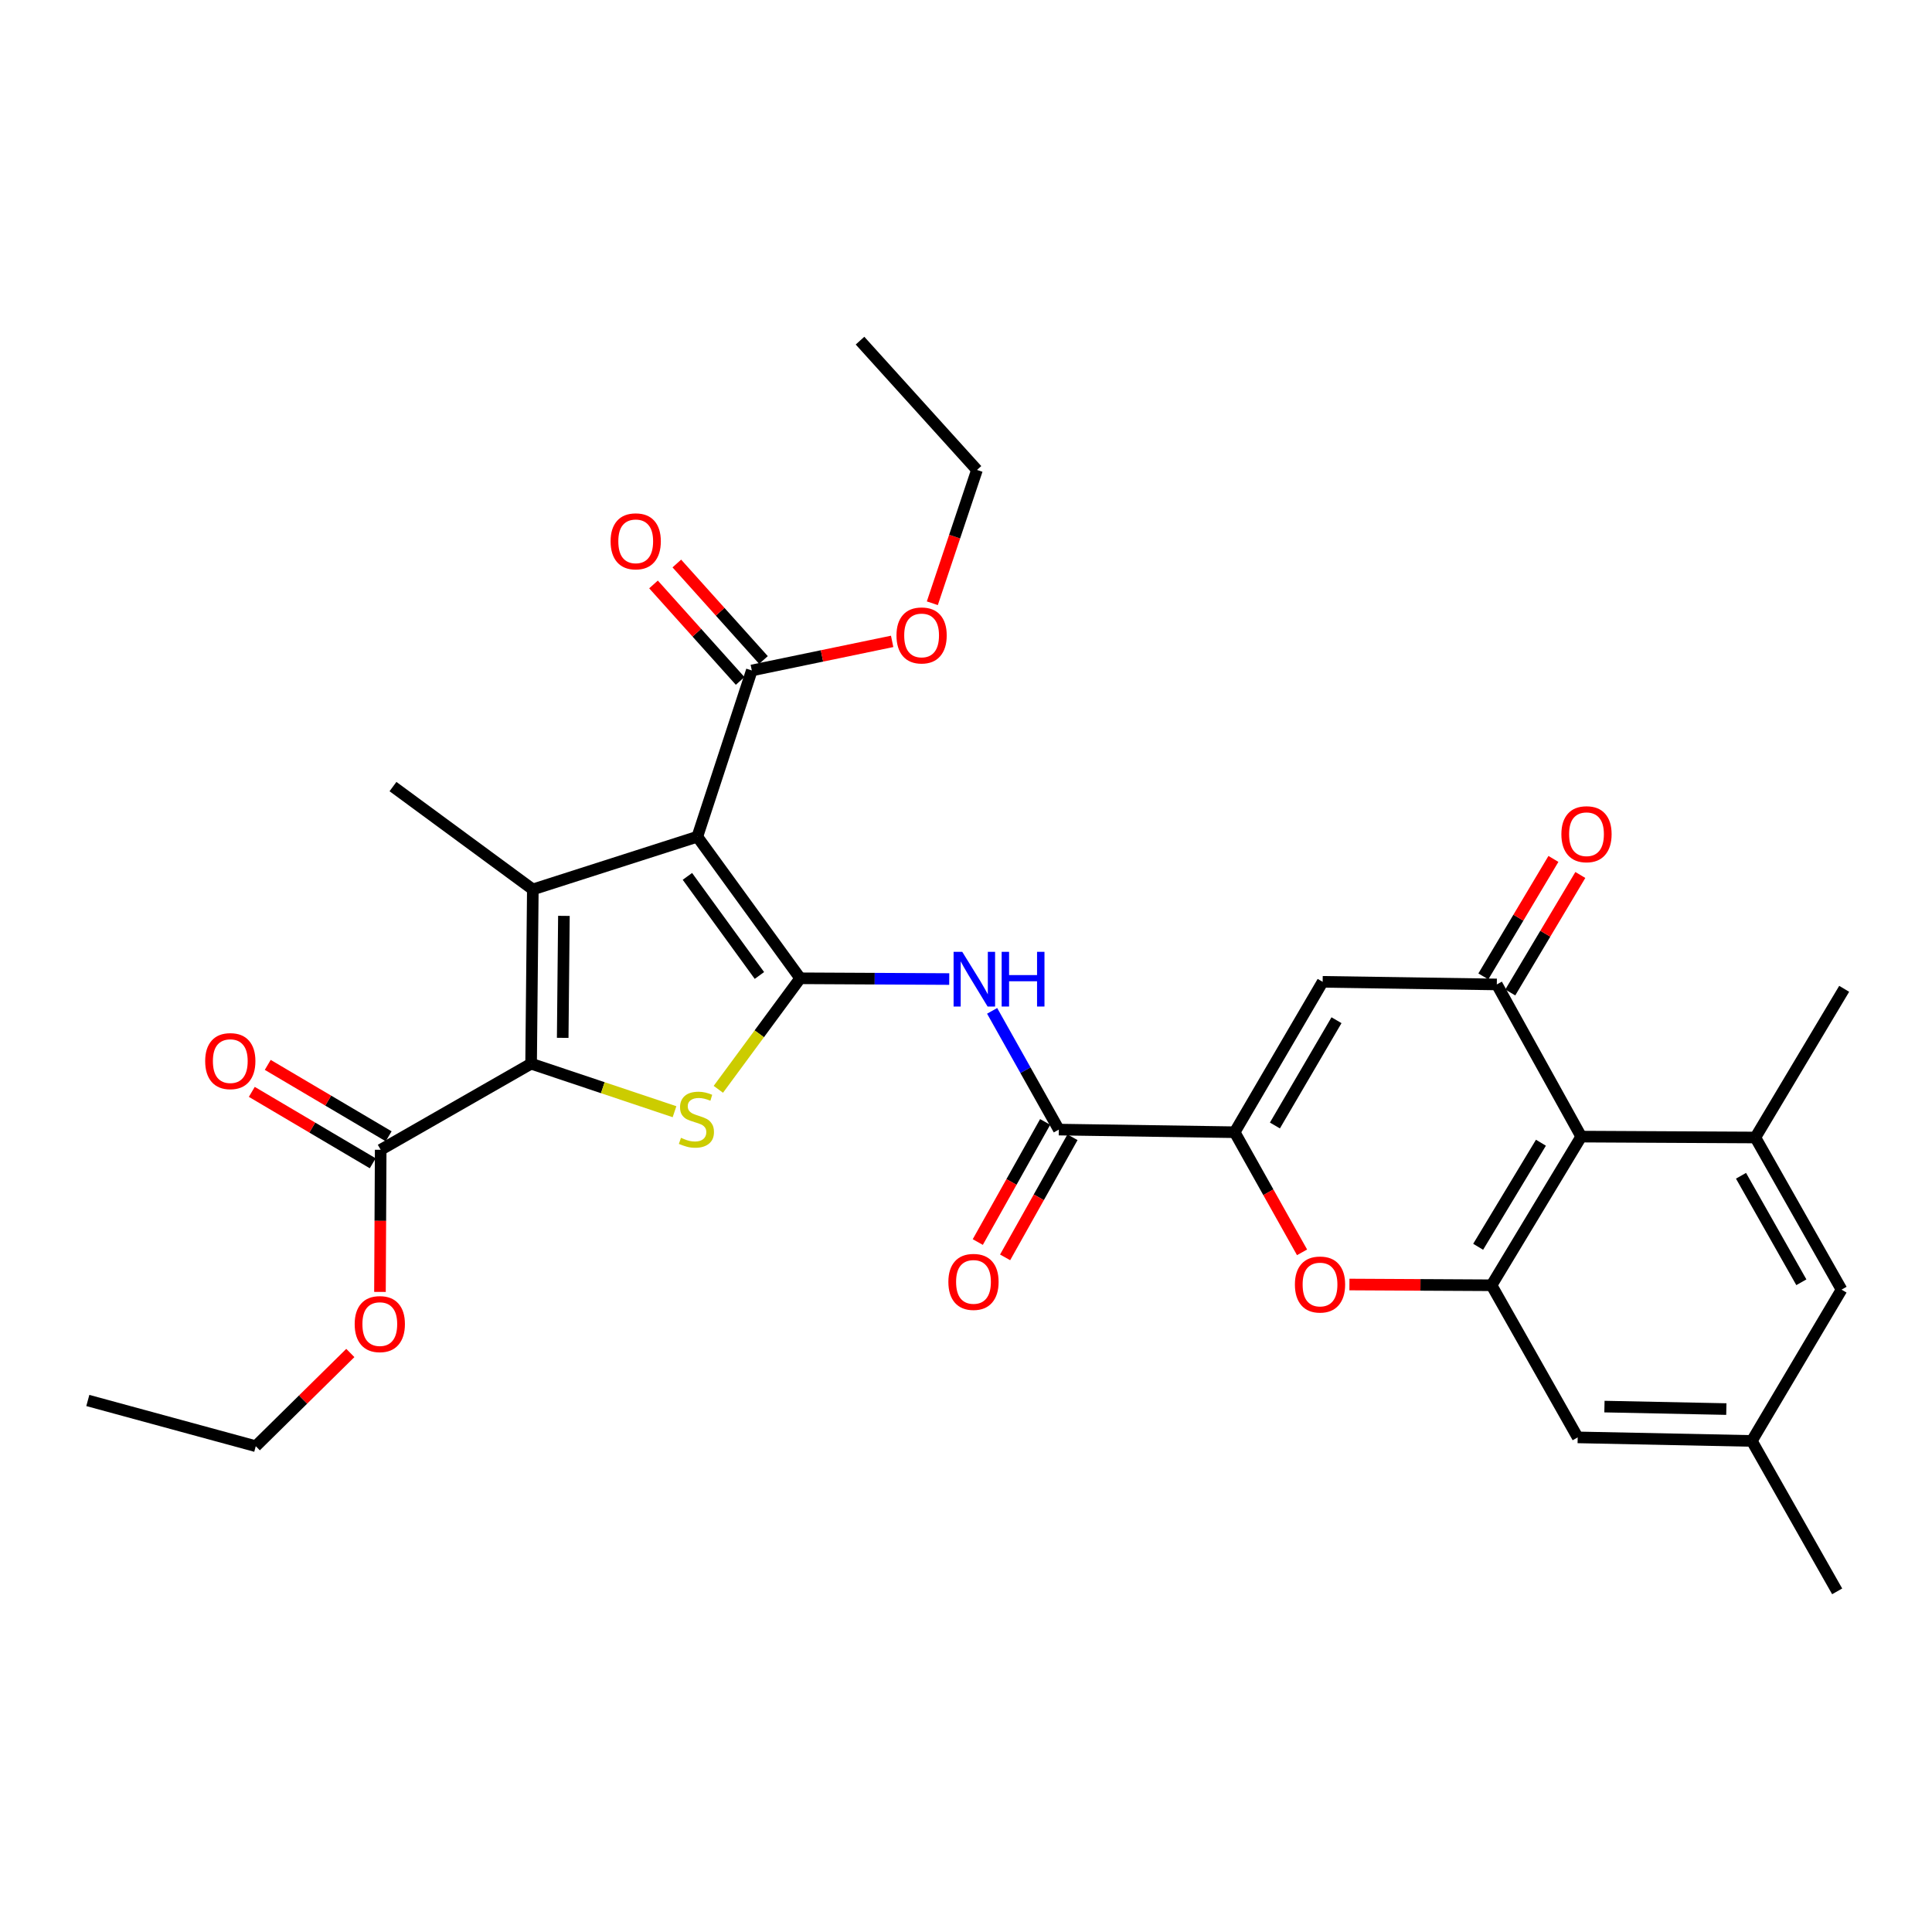 <?xml version='1.0' encoding='iso-8859-1'?>
<svg version='1.1' baseProfile='full'
              xmlns='http://www.w3.org/2000/svg'
                      xmlns:rdkit='http://www.rdkit.org/xml'
                      xmlns:xlink='http://www.w3.org/1999/xlink'
                  xml:space='preserve'
width='1000px' height='1000px' viewBox='0 0 1000 1000'>
<!-- END OF HEADER -->
<rect style='opacity:1.0;fill:#FFFFFF;stroke:none' width='1000' height='1000' x='0' y='0'> </rect>
<path class='bond-0' d='M 414.179,506.362 L 360.936,433.086' style='fill:none;fill-rule:evenodd;stroke:#000000;stroke-width:6px;stroke-linecap:butt;stroke-linejoin:miter;stroke-opacity:1' />
<path class='bond-0' d='M 393.07,504.906 L 355.8,453.613' style='fill:none;fill-rule:evenodd;stroke:#000000;stroke-width:6px;stroke-linecap:butt;stroke-linejoin:miter;stroke-opacity:1' />
<path class='bond-3' d='M 414.179,506.362 L 392.995,535.096' style='fill:none;fill-rule:evenodd;stroke:#000000;stroke-width:6px;stroke-linecap:butt;stroke-linejoin:miter;stroke-opacity:1' />
<path class='bond-3' d='M 392.995,535.096 L 371.811,563.83' style='fill:none;fill-rule:evenodd;stroke:#CCCC00;stroke-width:6px;stroke-linecap:butt;stroke-linejoin:miter;stroke-opacity:1' />
<path class='bond-6' d='M 414.179,506.362 L 452.751,506.559' style='fill:none;fill-rule:evenodd;stroke:#000000;stroke-width:6px;stroke-linecap:butt;stroke-linejoin:miter;stroke-opacity:1' />
<path class='bond-6' d='M 452.751,506.559 L 491.323,506.756' style='fill:none;fill-rule:evenodd;stroke:#0000FF;stroke-width:6px;stroke-linecap:butt;stroke-linejoin:miter;stroke-opacity:1' />
<path class='bond-1' d='M 360.936,433.086 L 275.791,460.365' style='fill:none;fill-rule:evenodd;stroke:#000000;stroke-width:6px;stroke-linecap:butt;stroke-linejoin:miter;stroke-opacity:1' />
<path class='bond-13' d='M 360.936,433.086 L 389.135,347.031' style='fill:none;fill-rule:evenodd;stroke:#000000;stroke-width:6px;stroke-linecap:butt;stroke-linejoin:miter;stroke-opacity:1' />
<path class='bond-22' d='M 275.791,460.365 L 203.407,407.132' style='fill:none;fill-rule:evenodd;stroke:#000000;stroke-width:6px;stroke-linecap:butt;stroke-linejoin:miter;stroke-opacity:1' />
<path class='bond-31' d='M 275.791,460.365 L 274.899,550.557' style='fill:none;fill-rule:evenodd;stroke:#000000;stroke-width:6px;stroke-linecap:butt;stroke-linejoin:miter;stroke-opacity:1' />
<path class='bond-31' d='M 291.878,474.055 L 291.254,537.189' style='fill:none;fill-rule:evenodd;stroke:#000000;stroke-width:6px;stroke-linecap:butt;stroke-linejoin:miter;stroke-opacity:1' />
<path class='bond-2' d='M 274.899,550.557 L 312.015,562.988' style='fill:none;fill-rule:evenodd;stroke:#000000;stroke-width:6px;stroke-linecap:butt;stroke-linejoin:miter;stroke-opacity:1' />
<path class='bond-2' d='M 312.015,562.988 L 349.132,575.419' style='fill:none;fill-rule:evenodd;stroke:#CCCC00;stroke-width:6px;stroke-linecap:butt;stroke-linejoin:miter;stroke-opacity:1' />
<path class='bond-14' d='M 274.899,550.557 L 197.045,595.13' style='fill:none;fill-rule:evenodd;stroke:#000000;stroke-width:6px;stroke-linecap:butt;stroke-linejoin:miter;stroke-opacity:1' />
<path class='bond-4' d='M 639.064,586.037 L 548.043,584.676' style='fill:none;fill-rule:evenodd;stroke:#000000;stroke-width:6px;stroke-linecap:butt;stroke-linejoin:miter;stroke-opacity:1' />
<path class='bond-7' d='M 639.064,586.037 L 684.601,508.192' style='fill:none;fill-rule:evenodd;stroke:#000000;stroke-width:6px;stroke-linecap:butt;stroke-linejoin:miter;stroke-opacity:1' />
<path class='bond-7' d='M 659.896,582.551 L 691.772,528.059' style='fill:none;fill-rule:evenodd;stroke:#000000;stroke-width:6px;stroke-linecap:butt;stroke-linejoin:miter;stroke-opacity:1' />
<path class='bond-9' d='M 639.064,586.037 L 656.502,617.122' style='fill:none;fill-rule:evenodd;stroke:#000000;stroke-width:6px;stroke-linecap:butt;stroke-linejoin:miter;stroke-opacity:1' />
<path class='bond-9' d='M 656.502,617.122 L 673.94,648.206' style='fill:none;fill-rule:evenodd;stroke:#FF0000;stroke-width:6px;stroke-linecap:butt;stroke-linejoin:miter;stroke-opacity:1' />
<path class='bond-5' d='M 774.748,509.544 L 684.601,508.192' style='fill:none;fill-rule:evenodd;stroke:#000000;stroke-width:6px;stroke-linecap:butt;stroke-linejoin:miter;stroke-opacity:1' />
<path class='bond-17' d='M 781.714,513.698 L 799.847,483.293' style='fill:none;fill-rule:evenodd;stroke:#000000;stroke-width:6px;stroke-linecap:butt;stroke-linejoin:miter;stroke-opacity:1' />
<path class='bond-17' d='M 799.847,483.293 L 817.98,452.887' style='fill:none;fill-rule:evenodd;stroke:#FF0000;stroke-width:6px;stroke-linecap:butt;stroke-linejoin:miter;stroke-opacity:1' />
<path class='bond-17' d='M 767.782,505.389 L 785.915,474.984' style='fill:none;fill-rule:evenodd;stroke:#000000;stroke-width:6px;stroke-linecap:butt;stroke-linejoin:miter;stroke-opacity:1' />
<path class='bond-17' d='M 785.915,474.984 L 804.048,444.579' style='fill:none;fill-rule:evenodd;stroke:#FF0000;stroke-width:6px;stroke-linecap:butt;stroke-linejoin:miter;stroke-opacity:1' />
<path class='bond-32' d='M 774.748,509.544 L 818.438,588.308' style='fill:none;fill-rule:evenodd;stroke:#000000;stroke-width:6px;stroke-linecap:butt;stroke-linejoin:miter;stroke-opacity:1' />
<path class='bond-11' d='M 513.523,523.214 L 530.783,553.945' style='fill:none;fill-rule:evenodd;stroke:#0000FF;stroke-width:6px;stroke-linecap:butt;stroke-linejoin:miter;stroke-opacity:1' />
<path class='bond-11' d='M 530.783,553.945 L 548.043,584.676' style='fill:none;fill-rule:evenodd;stroke:#000000;stroke-width:6px;stroke-linecap:butt;stroke-linejoin:miter;stroke-opacity:1' />
<path class='bond-8' d='M 818.438,588.308 L 772.017,665.252' style='fill:none;fill-rule:evenodd;stroke:#000000;stroke-width:6px;stroke-linecap:butt;stroke-linejoin:miter;stroke-opacity:1' />
<path class='bond-8' d='M 797.585,591.47 L 765.091,645.331' style='fill:none;fill-rule:evenodd;stroke:#000000;stroke-width:6px;stroke-linecap:butt;stroke-linejoin:miter;stroke-opacity:1' />
<path class='bond-12' d='M 818.438,588.308 L 908.566,588.768' style='fill:none;fill-rule:evenodd;stroke:#000000;stroke-width:6px;stroke-linecap:butt;stroke-linejoin:miter;stroke-opacity:1' />
<path class='bond-10' d='M 698.46,664.864 L 735.238,665.058' style='fill:none;fill-rule:evenodd;stroke:#FF0000;stroke-width:6px;stroke-linecap:butt;stroke-linejoin:miter;stroke-opacity:1' />
<path class='bond-10' d='M 735.238,665.058 L 772.017,665.252' style='fill:none;fill-rule:evenodd;stroke:#000000;stroke-width:6px;stroke-linecap:butt;stroke-linejoin:miter;stroke-opacity:1' />
<path class='bond-15' d='M 772.017,665.252 L 816.608,743.99' style='fill:none;fill-rule:evenodd;stroke:#000000;stroke-width:6px;stroke-linecap:butt;stroke-linejoin:miter;stroke-opacity:1' />
<path class='bond-18' d='M 540.969,580.709 L 523.534,611.793' style='fill:none;fill-rule:evenodd;stroke:#000000;stroke-width:6px;stroke-linecap:butt;stroke-linejoin:miter;stroke-opacity:1' />
<path class='bond-18' d='M 523.534,611.793 L 506.099,642.878' style='fill:none;fill-rule:evenodd;stroke:#FF0000;stroke-width:6px;stroke-linecap:butt;stroke-linejoin:miter;stroke-opacity:1' />
<path class='bond-18' d='M 555.117,588.644 L 537.682,619.729' style='fill:none;fill-rule:evenodd;stroke:#000000;stroke-width:6px;stroke-linecap:butt;stroke-linejoin:miter;stroke-opacity:1' />
<path class='bond-18' d='M 537.682,619.729 L 520.247,650.813' style='fill:none;fill-rule:evenodd;stroke:#FF0000;stroke-width:6px;stroke-linecap:butt;stroke-linejoin:miter;stroke-opacity:1' />
<path class='bond-25' d='M 908.566,588.768 L 954.545,511.815' style='fill:none;fill-rule:evenodd;stroke:#000000;stroke-width:6px;stroke-linecap:butt;stroke-linejoin:miter;stroke-opacity:1' />
<path class='bond-33' d='M 908.566,588.768 L 953.185,667.514' style='fill:none;fill-rule:evenodd;stroke:#000000;stroke-width:6px;stroke-linecap:butt;stroke-linejoin:miter;stroke-opacity:1' />
<path class='bond-33' d='M 901.146,608.577 L 932.378,663.699' style='fill:none;fill-rule:evenodd;stroke:#000000;stroke-width:6px;stroke-linecap:butt;stroke-linejoin:miter;stroke-opacity:1' />
<path class='bond-19' d='M 395.17,341.612 L 372.748,316.642' style='fill:none;fill-rule:evenodd;stroke:#000000;stroke-width:6px;stroke-linecap:butt;stroke-linejoin:miter;stroke-opacity:1' />
<path class='bond-19' d='M 372.748,316.642 L 350.327,291.671' style='fill:none;fill-rule:evenodd;stroke:#FF0000;stroke-width:6px;stroke-linecap:butt;stroke-linejoin:miter;stroke-opacity:1' />
<path class='bond-19' d='M 383.1,352.45 L 360.678,327.479' style='fill:none;fill-rule:evenodd;stroke:#000000;stroke-width:6px;stroke-linecap:butt;stroke-linejoin:miter;stroke-opacity:1' />
<path class='bond-19' d='M 360.678,327.479 L 338.257,302.509' style='fill:none;fill-rule:evenodd;stroke:#FF0000;stroke-width:6px;stroke-linecap:butt;stroke-linejoin:miter;stroke-opacity:1' />
<path class='bond-23' d='M 389.135,347.031 L 425.455,339.504' style='fill:none;fill-rule:evenodd;stroke:#000000;stroke-width:6px;stroke-linecap:butt;stroke-linejoin:miter;stroke-opacity:1' />
<path class='bond-23' d='M 425.455,339.504 L 461.776,331.977' style='fill:none;fill-rule:evenodd;stroke:#FF0000;stroke-width:6px;stroke-linecap:butt;stroke-linejoin:miter;stroke-opacity:1' />
<path class='bond-20' d='M 201.17,588.147 L 169.877,569.664' style='fill:none;fill-rule:evenodd;stroke:#000000;stroke-width:6px;stroke-linecap:butt;stroke-linejoin:miter;stroke-opacity:1' />
<path class='bond-20' d='M 169.877,569.664 L 138.585,551.181' style='fill:none;fill-rule:evenodd;stroke:#FF0000;stroke-width:6px;stroke-linecap:butt;stroke-linejoin:miter;stroke-opacity:1' />
<path class='bond-20' d='M 192.92,602.114 L 161.627,583.631' style='fill:none;fill-rule:evenodd;stroke:#000000;stroke-width:6px;stroke-linecap:butt;stroke-linejoin:miter;stroke-opacity:1' />
<path class='bond-20' d='M 161.627,583.631 L 130.335,565.148' style='fill:none;fill-rule:evenodd;stroke:#FF0000;stroke-width:6px;stroke-linecap:butt;stroke-linejoin:miter;stroke-opacity:1' />
<path class='bond-24' d='M 197.045,595.13 L 196.857,631.912' style='fill:none;fill-rule:evenodd;stroke:#000000;stroke-width:6px;stroke-linecap:butt;stroke-linejoin:miter;stroke-opacity:1' />
<path class='bond-24' d='M 196.857,631.912 L 196.67,668.694' style='fill:none;fill-rule:evenodd;stroke:#FF0000;stroke-width:6px;stroke-linecap:butt;stroke-linejoin:miter;stroke-opacity:1' />
<path class='bond-21' d='M 816.608,743.99 L 906.737,745.828' style='fill:none;fill-rule:evenodd;stroke:#000000;stroke-width:6px;stroke-linecap:butt;stroke-linejoin:miter;stroke-opacity:1' />
<path class='bond-21' d='M 830.458,728.048 L 893.549,729.334' style='fill:none;fill-rule:evenodd;stroke:#000000;stroke-width:6px;stroke-linecap:butt;stroke-linejoin:miter;stroke-opacity:1' />
<path class='bond-16' d='M 953.185,667.514 L 906.737,745.828' style='fill:none;fill-rule:evenodd;stroke:#000000;stroke-width:6px;stroke-linecap:butt;stroke-linejoin:miter;stroke-opacity:1' />
<path class='bond-26' d='M 906.737,745.828 L 950.914,823.683' style='fill:none;fill-rule:evenodd;stroke:#000000;stroke-width:6px;stroke-linecap:butt;stroke-linejoin:miter;stroke-opacity:1' />
<path class='bond-28' d='M 482.571,312.242 L 494.124,277.745' style='fill:none;fill-rule:evenodd;stroke:#FF0000;stroke-width:6px;stroke-linecap:butt;stroke-linejoin:miter;stroke-opacity:1' />
<path class='bond-28' d='M 494.124,277.745 L 505.678,243.249' style='fill:none;fill-rule:evenodd;stroke:#000000;stroke-width:6px;stroke-linecap:butt;stroke-linejoin:miter;stroke-opacity:1' />
<path class='bond-27' d='M 181.332,700.303 L 156.858,724.427' style='fill:none;fill-rule:evenodd;stroke:#FF0000;stroke-width:6px;stroke-linecap:butt;stroke-linejoin:miter;stroke-opacity:1' />
<path class='bond-27' d='M 156.858,724.427 L 132.384,748.55' style='fill:none;fill-rule:evenodd;stroke:#000000;stroke-width:6px;stroke-linecap:butt;stroke-linejoin:miter;stroke-opacity:1' />
<path class='bond-29' d='M 132.384,748.55 L 45.455,724.885' style='fill:none;fill-rule:evenodd;stroke:#000000;stroke-width:6px;stroke-linecap:butt;stroke-linejoin:miter;stroke-opacity:1' />
<path class='bond-30' d='M 505.678,243.249 L 445.144,176.317' style='fill:none;fill-rule:evenodd;stroke:#000000;stroke-width:6px;stroke-linecap:butt;stroke-linejoin:miter;stroke-opacity:1' />
<path  class='atom-4' d='M 352.468 588.935
Q 352.788 589.055, 354.108 589.615
Q 355.428 590.175, 356.868 590.535
Q 358.348 590.855, 359.788 590.855
Q 362.468 590.855, 364.028 589.575
Q 365.588 588.255, 365.588 585.975
Q 365.588 584.415, 364.788 583.455
Q 364.028 582.495, 362.828 581.975
Q 361.628 581.455, 359.628 580.855
Q 357.108 580.095, 355.588 579.375
Q 354.108 578.655, 353.028 577.135
Q 351.988 575.615, 351.988 573.055
Q 351.988 569.495, 354.388 567.295
Q 356.828 565.095, 361.628 565.095
Q 364.908 565.095, 368.628 566.655
L 367.708 569.735
Q 364.308 568.335, 361.748 568.335
Q 358.988 568.335, 357.468 569.495
Q 355.948 570.615, 355.988 572.575
Q 355.988 574.095, 356.748 575.015
Q 357.548 575.935, 358.668 576.455
Q 359.828 576.975, 361.748 577.575
Q 364.308 578.375, 365.828 579.175
Q 367.348 579.975, 368.428 581.615
Q 369.548 583.215, 369.548 585.975
Q 369.548 589.895, 366.908 592.015
Q 364.308 594.095, 359.948 594.095
Q 357.428 594.095, 355.508 593.535
Q 353.628 593.015, 351.388 592.095
L 352.468 588.935
' fill='#CCCC00'/>
<path  class='atom-7' d='M 498.057 492.662
L 507.337 507.662
Q 508.257 509.142, 509.737 511.822
Q 511.217 514.502, 511.297 514.662
L 511.297 492.662
L 515.057 492.662
L 515.057 520.982
L 511.177 520.982
L 501.217 504.582
Q 500.057 502.662, 498.817 500.462
Q 497.617 498.262, 497.257 497.582
L 497.257 520.982
L 493.577 520.982
L 493.577 492.662
L 498.057 492.662
' fill='#0000FF'/>
<path  class='atom-7' d='M 518.457 492.662
L 522.297 492.662
L 522.297 504.702
L 536.777 504.702
L 536.777 492.662
L 540.617 492.662
L 540.617 520.982
L 536.777 520.982
L 536.777 507.902
L 522.297 507.902
L 522.297 520.982
L 518.457 520.982
L 518.457 492.662
' fill='#0000FF'/>
<path  class='atom-10' d='M 670.24 664.864
Q 670.24 658.064, 673.6 654.264
Q 676.96 650.464, 683.24 650.464
Q 689.52 650.464, 692.88 654.264
Q 696.24 658.064, 696.24 664.864
Q 696.24 671.744, 692.84 675.664
Q 689.44 679.544, 683.24 679.544
Q 677 679.544, 673.6 675.664
Q 670.24 671.784, 670.24 664.864
M 683.24 676.344
Q 687.56 676.344, 689.88 673.464
Q 692.24 670.544, 692.24 664.864
Q 692.24 659.304, 689.88 656.504
Q 687.56 653.664, 683.24 653.664
Q 678.92 653.664, 676.56 656.464
Q 674.24 659.264, 674.24 664.864
Q 674.24 670.584, 676.56 673.464
Q 678.92 676.344, 683.24 676.344
' fill='#FF0000'/>
<path  class='atom-18' d='M 808.168 431.787
Q 808.168 424.987, 811.528 421.187
Q 814.888 417.387, 821.168 417.387
Q 827.448 417.387, 830.808 421.187
Q 834.168 424.987, 834.168 431.787
Q 834.168 438.667, 830.768 442.587
Q 827.368 446.467, 821.168 446.467
Q 814.928 446.467, 811.528 442.587
Q 808.168 438.707, 808.168 431.787
M 821.168 443.267
Q 825.488 443.267, 827.808 440.387
Q 830.168 437.467, 830.168 431.787
Q 830.168 426.227, 827.808 423.427
Q 825.488 420.587, 821.168 420.587
Q 816.848 420.587, 814.488 423.387
Q 812.168 426.187, 812.168 431.787
Q 812.168 437.507, 814.488 440.387
Q 816.848 443.267, 821.168 443.267
' fill='#FF0000'/>
<path  class='atom-19' d='M 490.875 663.503
Q 490.875 656.703, 494.235 652.903
Q 497.595 649.103, 503.875 649.103
Q 510.155 649.103, 513.515 652.903
Q 516.875 656.703, 516.875 663.503
Q 516.875 670.383, 513.475 674.303
Q 510.075 678.183, 503.875 678.183
Q 497.635 678.183, 494.235 674.303
Q 490.875 670.423, 490.875 663.503
M 503.875 674.983
Q 508.195 674.983, 510.515 672.103
Q 512.875 669.183, 512.875 663.503
Q 512.875 657.943, 510.515 655.143
Q 508.195 652.303, 503.875 652.303
Q 499.555 652.303, 497.195 655.103
Q 494.875 657.903, 494.875 663.503
Q 494.875 669.223, 497.195 672.103
Q 499.555 674.983, 503.875 674.983
' fill='#FF0000'/>
<path  class='atom-20' d='M 316.043 280.188
Q 316.043 273.388, 319.403 269.588
Q 322.763 265.788, 329.043 265.788
Q 335.323 265.788, 338.683 269.588
Q 342.043 273.388, 342.043 280.188
Q 342.043 287.068, 338.643 290.988
Q 335.243 294.868, 329.043 294.868
Q 322.803 294.868, 319.403 290.988
Q 316.043 287.108, 316.043 280.188
M 329.043 291.668
Q 333.363 291.668, 335.683 288.788
Q 338.043 285.868, 338.043 280.188
Q 338.043 274.628, 335.683 271.828
Q 333.363 268.988, 329.043 268.988
Q 324.723 268.988, 322.363 271.788
Q 320.043 274.588, 320.043 280.188
Q 320.043 285.908, 322.363 288.788
Q 324.723 291.668, 329.043 291.668
' fill='#FF0000'/>
<path  class='atom-21' d='M 106.199 549.231
Q 106.199 542.431, 109.559 538.631
Q 112.919 534.831, 119.199 534.831
Q 125.479 534.831, 128.839 538.631
Q 132.199 542.431, 132.199 549.231
Q 132.199 556.111, 128.799 560.031
Q 125.399 563.911, 119.199 563.911
Q 112.959 563.911, 109.559 560.031
Q 106.199 556.151, 106.199 549.231
M 119.199 560.711
Q 123.519 560.711, 125.839 557.831
Q 128.199 554.911, 128.199 549.231
Q 128.199 543.671, 125.839 540.871
Q 123.519 538.031, 119.199 538.031
Q 114.879 538.031, 112.519 540.831
Q 110.199 543.631, 110.199 549.231
Q 110.199 554.951, 112.519 557.831
Q 114.879 560.711, 119.199 560.711
' fill='#FF0000'/>
<path  class='atom-24' d='M 464.019 328.898
Q 464.019 322.098, 467.379 318.298
Q 470.739 314.498, 477.019 314.498
Q 483.299 314.498, 486.659 318.298
Q 490.019 322.098, 490.019 328.898
Q 490.019 335.778, 486.619 339.698
Q 483.219 343.578, 477.019 343.578
Q 470.779 343.578, 467.379 339.698
Q 464.019 335.818, 464.019 328.898
M 477.019 340.378
Q 481.339 340.378, 483.659 337.498
Q 486.019 334.578, 486.019 328.898
Q 486.019 323.338, 483.659 320.538
Q 481.339 317.698, 477.019 317.698
Q 472.699 317.698, 470.339 320.498
Q 468.019 323.298, 468.019 328.898
Q 468.019 334.618, 470.339 337.498
Q 472.699 340.378, 477.019 340.378
' fill='#FF0000'/>
<path  class='atom-25' d='M 183.585 685.348
Q 183.585 678.548, 186.945 674.748
Q 190.305 670.948, 196.585 670.948
Q 202.865 670.948, 206.225 674.748
Q 209.585 678.548, 209.585 685.348
Q 209.585 692.228, 206.185 696.148
Q 202.785 700.028, 196.585 700.028
Q 190.345 700.028, 186.945 696.148
Q 183.585 692.268, 183.585 685.348
M 196.585 696.828
Q 200.905 696.828, 203.225 693.948
Q 205.585 691.028, 205.585 685.348
Q 205.585 679.788, 203.225 676.988
Q 200.905 674.148, 196.585 674.148
Q 192.265 674.148, 189.905 676.948
Q 187.585 679.748, 187.585 685.348
Q 187.585 691.068, 189.905 693.948
Q 192.265 696.828, 196.585 696.828
' fill='#FF0000'/>
</svg>
